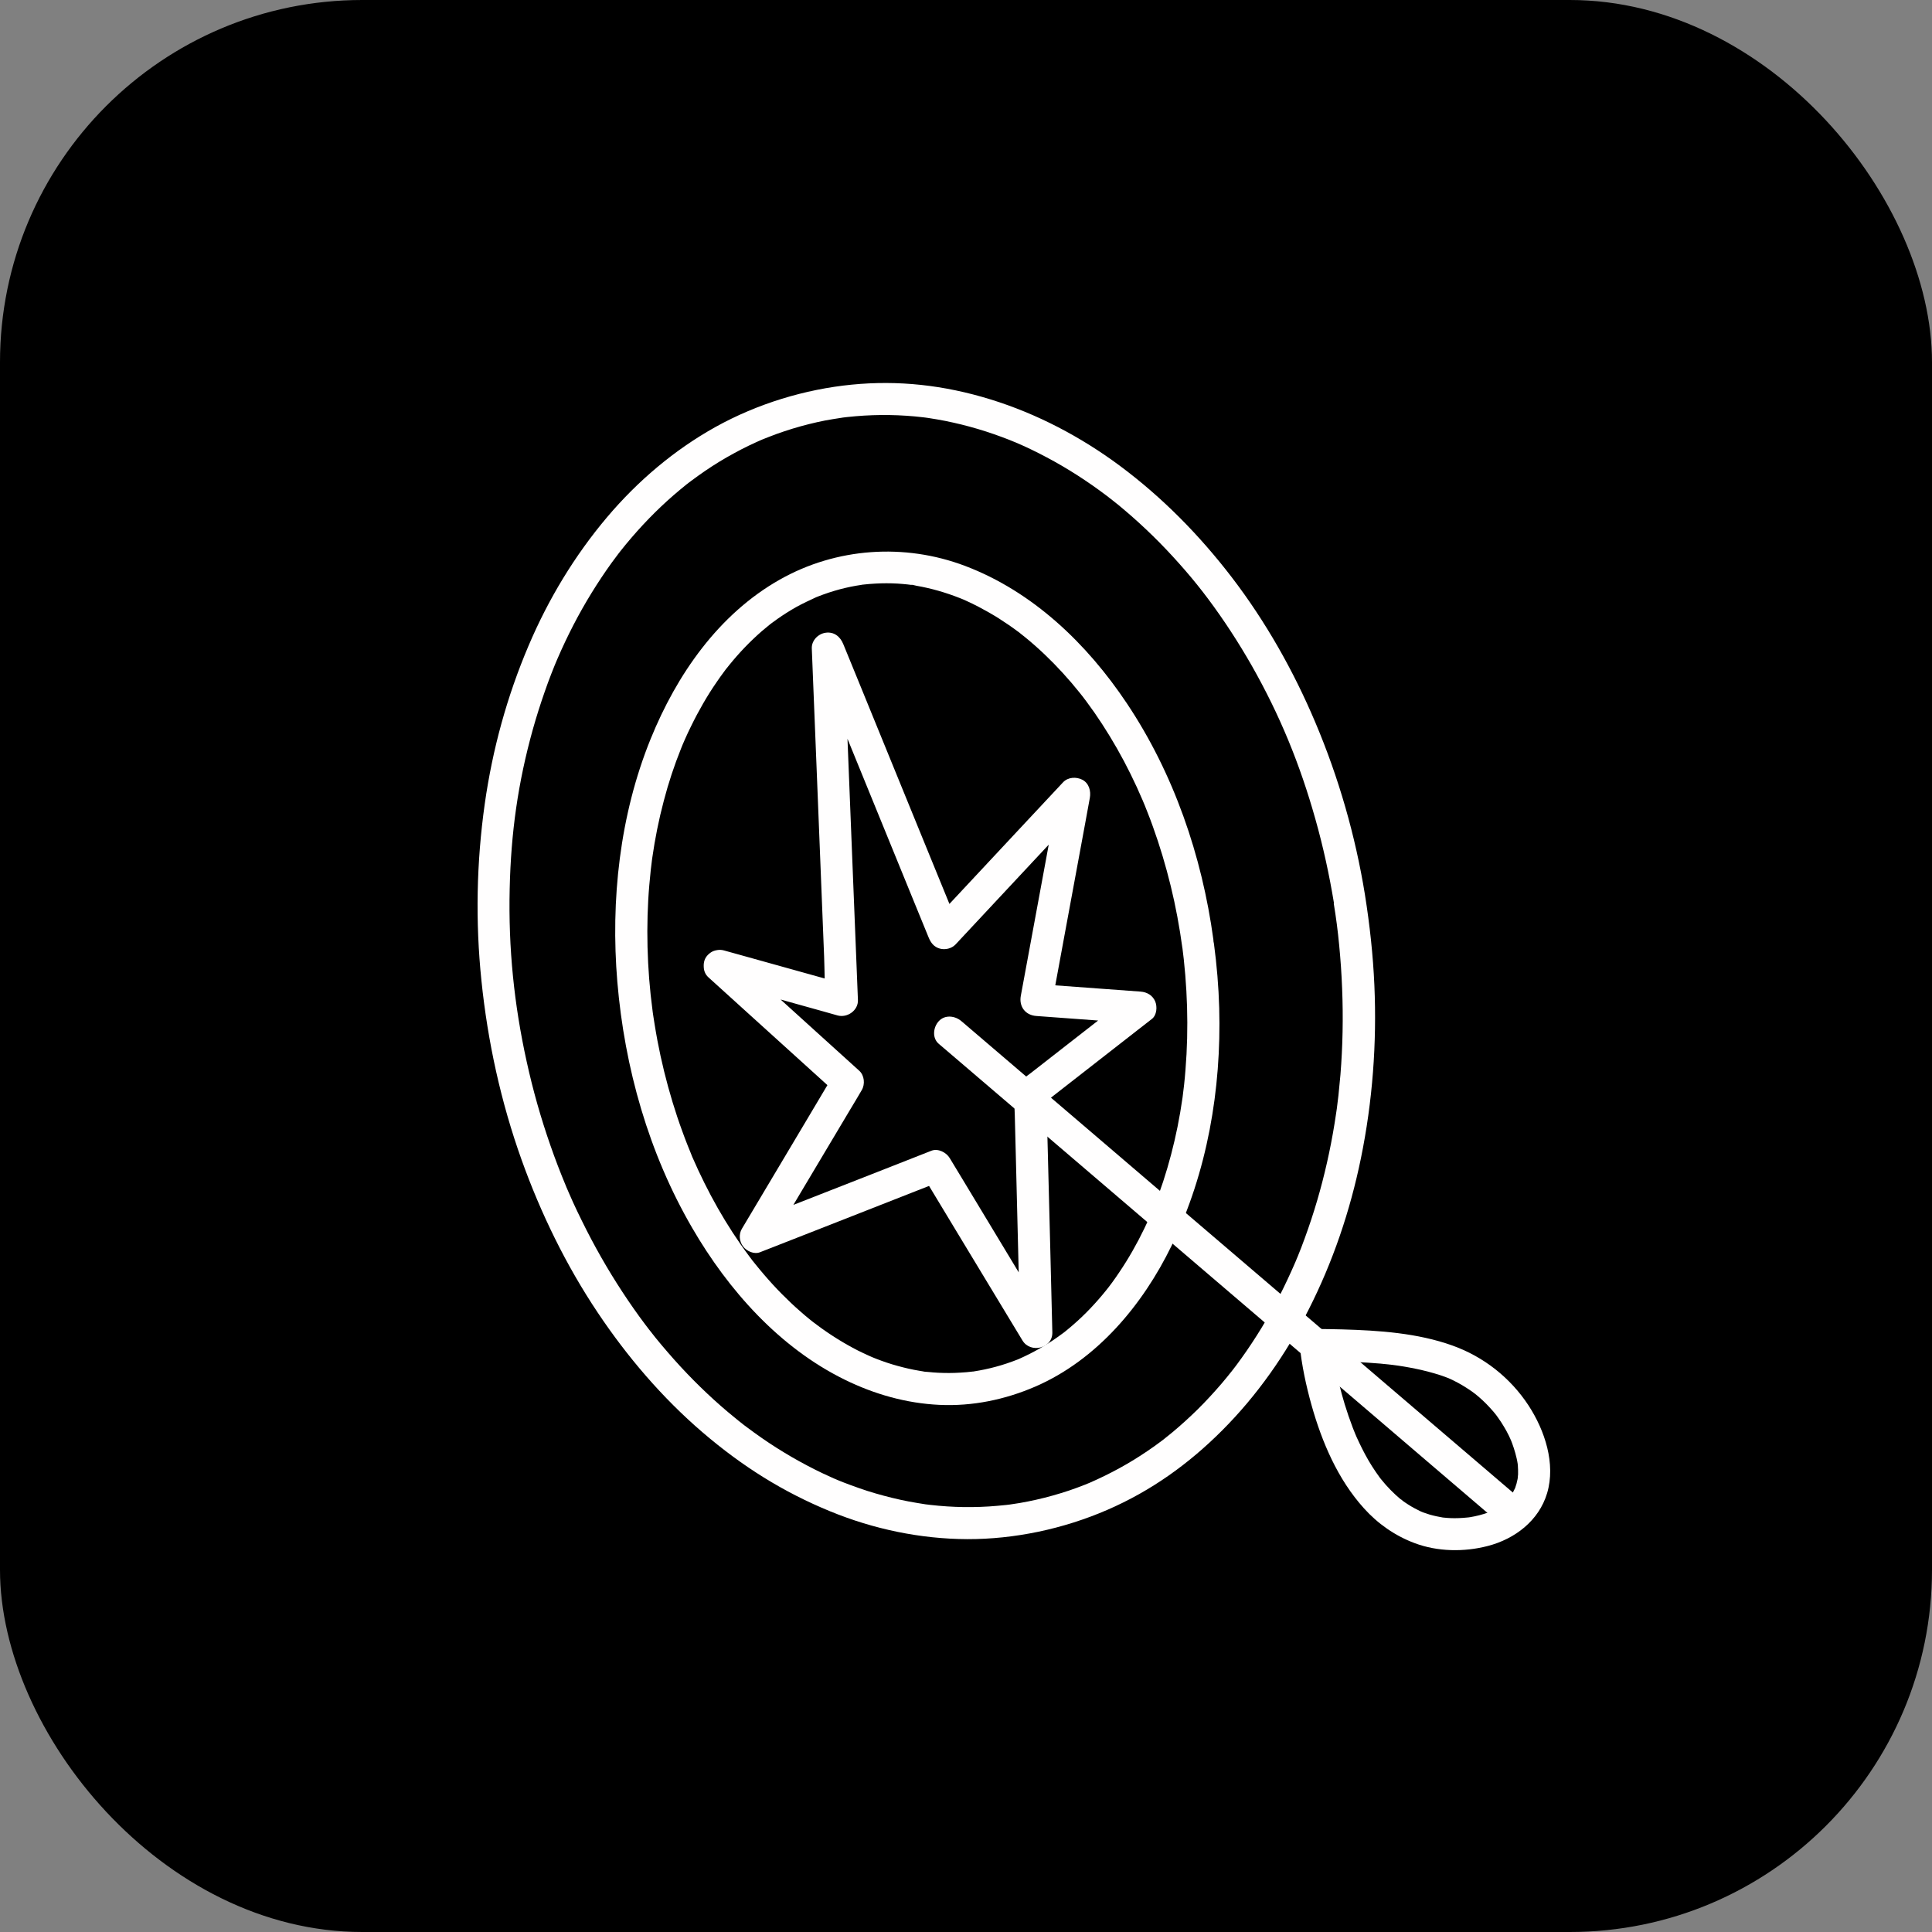 <svg width="32" height="32" viewBox="0 0 32 32" fill="none" xmlns="http://www.w3.org/2000/svg">
<rect x="0" y="0" width="32" height="32" fill="#808080" stroke="none"/>
<rect width="32" height="32" rx="6" fill="black"/>
<path d="M22.091 14.963C22.131 15.209 22.156 15.397 22.181 15.655C22.204 15.895 22.221 16.136 22.23 16.378C22.249 16.852 22.24 17.327 22.202 17.8C22.192 17.914 22.181 18.028 22.169 18.142C22.163 18.197 22.156 18.251 22.149 18.305C22.148 18.316 22.139 18.382 22.145 18.342C22.14 18.374 22.136 18.405 22.131 18.436C22.099 18.657 22.06 18.878 22.014 19.097C21.925 19.521 21.81 19.941 21.667 20.351C21.631 20.456 21.593 20.558 21.554 20.661C21.535 20.709 21.517 20.755 21.498 20.802C21.489 20.825 21.479 20.848 21.469 20.871C21.464 20.883 21.459 20.894 21.455 20.906C21.465 20.88 21.459 20.894 21.452 20.912C21.37 21.101 21.283 21.287 21.189 21.471C21.005 21.826 20.797 22.169 20.564 22.494C20.537 22.532 20.509 22.57 20.481 22.608C20.467 22.627 20.453 22.645 20.439 22.663C20.437 22.666 20.413 22.697 20.431 22.674C20.449 22.651 20.419 22.689 20.416 22.693C20.356 22.769 20.295 22.844 20.233 22.917C20.106 23.065 19.974 23.208 19.836 23.345C19.697 23.481 19.563 23.603 19.419 23.723C19.385 23.752 19.35 23.78 19.315 23.807C19.297 23.821 19.28 23.835 19.263 23.849C19.239 23.867 19.269 23.843 19.273 23.841C19.261 23.851 19.249 23.859 19.237 23.868C19.163 23.924 19.088 23.978 19.012 24.029C18.708 24.237 18.386 24.412 18.049 24.559C18.021 24.572 18.059 24.555 18.062 24.554C18.052 24.558 18.042 24.562 18.032 24.566C18.012 24.575 17.991 24.583 17.971 24.591C17.927 24.609 17.882 24.626 17.837 24.642C17.752 24.674 17.664 24.703 17.576 24.73C17.395 24.786 17.212 24.832 17.027 24.869C16.935 24.888 16.843 24.903 16.75 24.916C16.739 24.918 16.728 24.92 16.717 24.921C16.72 24.921 16.763 24.916 16.732 24.919C16.709 24.922 16.687 24.924 16.665 24.927C16.617 24.932 16.568 24.937 16.52 24.941C16.335 24.958 16.149 24.964 15.963 24.962C15.777 24.959 15.594 24.947 15.41 24.926C15.389 24.924 15.366 24.921 15.345 24.918C15.291 24.912 15.381 24.924 15.328 24.916C15.28 24.909 15.233 24.901 15.186 24.893C15.094 24.878 15.004 24.861 14.914 24.841C14.728 24.8 14.545 24.751 14.365 24.694C14.276 24.665 14.188 24.634 14.1 24.602C14.057 24.587 14.015 24.571 13.973 24.554C13.952 24.545 13.931 24.538 13.91 24.529C13.898 24.524 13.835 24.498 13.858 24.507C13.884 24.518 13.827 24.494 13.817 24.49C13.796 24.48 13.776 24.471 13.755 24.462C13.709 24.442 13.665 24.421 13.62 24.4C13.534 24.359 13.448 24.316 13.364 24.271C13.192 24.181 13.025 24.083 12.862 23.98C12.698 23.876 12.533 23.761 12.376 23.643C12.357 23.629 12.337 23.614 12.318 23.6C12.294 23.582 12.321 23.602 12.325 23.605C12.316 23.598 12.306 23.591 12.297 23.583C12.256 23.551 12.214 23.518 12.175 23.485C12.096 23.422 12.019 23.356 11.943 23.29C11.628 23.014 11.334 22.716 11.061 22.399C10.991 22.319 10.923 22.237 10.856 22.155C10.824 22.115 10.792 22.075 10.761 22.034C10.742 22.011 10.759 22.033 10.762 22.037C10.755 22.026 10.747 22.016 10.739 22.006C10.72 21.982 10.702 21.958 10.684 21.934C10.553 21.76 10.429 21.582 10.309 21.399C10.061 21.021 9.837 20.627 9.638 20.221C9.587 20.119 9.538 20.015 9.49 19.911C9.467 19.86 9.445 19.81 9.423 19.759C9.412 19.734 9.4 19.708 9.39 19.683C9.39 19.684 9.372 19.642 9.381 19.663C9.388 19.679 9.37 19.635 9.368 19.63C9.278 19.414 9.194 19.195 9.117 18.973C8.958 18.519 8.827 18.056 8.724 17.586C8.515 16.64 8.419 15.705 8.442 14.72C8.463 13.799 8.577 12.97 8.827 12.075C8.885 11.869 8.95 11.664 9.021 11.461C9.055 11.361 9.092 11.262 9.13 11.164C9.149 11.116 9.167 11.07 9.186 11.023C9.195 11 9.205 10.977 9.215 10.954C9.216 10.952 9.232 10.914 9.221 10.939C9.211 10.963 9.23 10.918 9.232 10.914C9.395 10.536 9.584 10.168 9.8 9.818C9.904 9.649 10.013 9.485 10.129 9.324C10.157 9.286 10.184 9.248 10.213 9.211C10.226 9.192 10.241 9.173 10.255 9.155C10.226 9.193 10.269 9.138 10.278 9.126C10.338 9.05 10.399 8.976 10.462 8.903C10.709 8.615 10.978 8.348 11.269 8.107C11.303 8.079 11.338 8.05 11.373 8.022C11.391 8.008 11.408 7.995 11.426 7.981C11.386 8.012 11.439 7.972 11.452 7.962C11.526 7.907 11.601 7.853 11.677 7.801C11.832 7.695 11.992 7.597 12.157 7.508C12.237 7.464 12.318 7.422 12.401 7.382C12.441 7.363 12.481 7.344 12.521 7.326C12.54 7.317 12.561 7.308 12.581 7.299C12.593 7.294 12.655 7.267 12.63 7.278C12.603 7.289 12.661 7.265 12.67 7.262C12.69 7.253 12.711 7.245 12.731 7.238C12.776 7.22 12.82 7.203 12.865 7.187C12.952 7.156 13.039 7.127 13.127 7.1C13.304 7.046 13.484 7.001 13.665 6.965C13.757 6.948 13.85 6.933 13.943 6.919C13.996 6.911 13.908 6.923 13.961 6.916C13.983 6.914 14.006 6.911 14.028 6.908C14.076 6.903 14.125 6.898 14.173 6.894C14.546 6.862 14.922 6.868 15.293 6.912C15.315 6.915 15.337 6.918 15.358 6.92C15.31 6.914 15.353 6.92 15.376 6.923C15.423 6.93 15.47 6.937 15.518 6.946C15.609 6.962 15.7 6.979 15.79 7C15.971 7.04 16.15 7.089 16.328 7.146C16.417 7.175 16.505 7.205 16.593 7.238C16.635 7.253 16.678 7.27 16.719 7.286C16.74 7.295 16.761 7.303 16.782 7.312C16.798 7.318 16.86 7.344 16.813 7.324C16.989 7.399 17.16 7.481 17.329 7.571C17.678 7.755 18.011 7.97 18.326 8.208C18.334 8.214 18.383 8.251 18.365 8.238C18.347 8.225 18.396 8.262 18.405 8.269C18.445 8.301 18.486 8.334 18.527 8.366C18.605 8.431 18.682 8.496 18.758 8.563C18.912 8.699 19.061 8.84 19.205 8.986C19.349 9.132 19.493 9.289 19.63 9.447C19.778 9.618 19.899 9.771 20.013 9.923C20.276 10.275 20.516 10.645 20.734 11.027C21.2 11.848 21.532 12.659 21.788 13.571C21.917 14.028 22.018 14.493 22.095 14.961C22.117 15.102 22.294 15.181 22.422 15.146C22.572 15.105 22.631 14.962 22.608 14.82C22.449 13.84 22.174 12.883 21.787 11.968C21.426 11.114 20.967 10.3 20.403 9.563C19.868 8.865 19.253 8.239 18.547 7.714C17.9 7.234 17.176 6.853 16.405 6.615C15.634 6.377 14.877 6.295 14.107 6.371C13.336 6.447 12.548 6.685 11.851 7.072C11.168 7.452 10.561 7.968 10.057 8.564C9.517 9.203 9.082 9.924 8.755 10.694C8.398 11.532 8.157 12.412 8.029 13.315C7.892 14.286 7.873 15.267 7.974 16.242C8.078 17.253 8.296 18.252 8.639 19.21C8.958 20.1 9.376 20.958 9.903 21.745C10.391 22.474 10.967 23.149 11.633 23.721C12.299 24.292 12.975 24.714 13.75 25.032C14.468 25.327 15.244 25.49 16.021 25.493C16.799 25.495 17.609 25.326 18.341 25.008C19.073 24.691 19.694 24.241 20.24 23.695C20.822 23.113 21.302 22.427 21.673 21.695C22.076 20.903 22.363 20.054 22.541 19.185C22.734 18.244 22.806 17.278 22.764 16.319C22.742 15.817 22.687 15.317 22.608 14.821C22.585 14.679 22.408 14.6 22.28 14.635C22.129 14.676 22.072 14.819 22.095 14.962L22.091 14.963Z" fill="#FFFEFE"/>
<path d="M19.576 15.63C19.668 16.323 19.692 17.025 19.635 17.722C19.629 17.805 19.621 17.889 19.612 17.971C19.607 18.012 19.603 18.053 19.597 18.094C19.595 18.111 19.593 18.127 19.591 18.143C19.587 18.175 19.587 18.176 19.591 18.146C19.589 18.159 19.588 18.17 19.586 18.183C19.563 18.343 19.536 18.503 19.504 18.662C19.442 18.969 19.363 19.272 19.266 19.569C19.219 19.712 19.168 19.853 19.112 19.993C19.099 20.024 19.087 20.054 19.074 20.085C19.098 20.027 19.07 20.095 19.066 20.103C19.06 20.117 19.054 20.13 19.048 20.143C19.017 20.214 18.985 20.282 18.952 20.351C18.83 20.604 18.69 20.85 18.532 21.083C18.496 21.137 18.459 21.189 18.421 21.242C18.401 21.268 18.381 21.296 18.36 21.323C18.331 21.361 18.36 21.323 18.365 21.317C18.35 21.335 18.336 21.354 18.321 21.372C18.237 21.477 18.148 21.578 18.055 21.676C17.961 21.774 17.873 21.858 17.776 21.942C17.733 21.98 17.689 22.016 17.645 22.052C17.631 22.064 17.616 22.075 17.601 22.087C17.607 22.082 17.647 22.051 17.61 22.079C17.579 22.102 17.549 22.124 17.519 22.145C17.318 22.288 17.103 22.408 16.878 22.508C16.865 22.514 16.831 22.526 16.891 22.503C16.877 22.508 16.863 22.515 16.849 22.52C16.823 22.53 16.798 22.54 16.772 22.549C16.709 22.572 16.645 22.594 16.581 22.613C16.464 22.648 16.345 22.677 16.224 22.699C16.197 22.704 16.169 22.709 16.142 22.713C16.128 22.715 16.11 22.72 16.096 22.719C16.152 22.722 16.131 22.715 16.111 22.717C16.043 22.725 15.976 22.732 15.907 22.735C15.784 22.743 15.662 22.743 15.539 22.737C15.484 22.734 15.429 22.73 15.374 22.724C15.346 22.721 15.31 22.722 15.283 22.713C15.351 22.734 15.3 22.715 15.28 22.713C15.262 22.71 15.244 22.707 15.226 22.704C15.104 22.684 14.984 22.656 14.865 22.623C14.746 22.591 14.627 22.55 14.511 22.505C14.481 22.494 14.452 22.481 14.422 22.469C14.482 22.494 14.411 22.464 14.39 22.454C14.329 22.427 14.269 22.398 14.208 22.368C13.974 22.248 13.75 22.108 13.539 21.951C13.525 21.94 13.443 21.877 13.495 21.919C13.471 21.9 13.447 21.881 13.423 21.862C13.367 21.817 13.311 21.77 13.257 21.722C13.151 21.63 13.049 21.533 12.95 21.433C12.851 21.333 12.751 21.224 12.657 21.114C12.612 21.061 12.567 21.008 12.523 20.953C12.502 20.927 12.482 20.901 12.46 20.875C12.415 20.816 12.493 20.917 12.447 20.857C12.434 20.84 12.42 20.821 12.407 20.804C12.028 20.298 11.72 19.744 11.468 19.166C11.437 19.093 11.479 19.193 11.461 19.149C11.453 19.13 11.445 19.111 11.438 19.091C11.422 19.053 11.406 19.014 11.391 18.975C11.36 18.897 11.33 18.819 11.302 18.74C11.243 18.58 11.189 18.418 11.14 18.256C11.038 17.92 10.954 17.579 10.889 17.235C10.873 17.147 10.857 17.059 10.843 16.97C10.836 16.93 10.83 16.89 10.824 16.849C10.82 16.827 10.817 16.805 10.814 16.783C10.813 16.776 10.803 16.7 10.809 16.745C10.785 16.567 10.766 16.388 10.752 16.209C10.725 15.861 10.716 15.511 10.726 15.162C10.731 14.993 10.74 14.824 10.755 14.655C10.762 14.572 10.77 14.489 10.779 14.406C10.784 14.364 10.788 14.324 10.794 14.283C10.796 14.266 10.797 14.25 10.8 14.233C10.793 14.29 10.802 14.218 10.804 14.206C10.849 13.89 10.912 13.575 10.994 13.266C11.075 12.956 11.167 12.681 11.28 12.399C11.289 12.378 11.297 12.357 11.305 12.337C11.325 12.29 11.308 12.33 11.304 12.339C11.319 12.305 11.333 12.271 11.348 12.238C11.379 12.168 11.411 12.099 11.445 12.031C11.507 11.903 11.574 11.777 11.645 11.654C11.716 11.531 11.788 11.416 11.867 11.302C11.903 11.249 11.94 11.196 11.979 11.144C11.999 11.117 12.019 11.09 12.039 11.063C11.999 11.117 12.067 11.029 12.079 11.015C12.242 10.813 12.422 10.625 12.618 10.454C12.664 10.415 12.71 10.377 12.757 10.339C12.759 10.337 12.809 10.3 12.775 10.326C12.74 10.352 12.79 10.315 12.792 10.313C12.82 10.292 12.848 10.272 12.876 10.252C12.977 10.181 13.081 10.115 13.189 10.054C13.297 9.994 13.407 9.944 13.518 9.892C13.554 9.875 13.456 9.916 13.513 9.894C13.527 9.888 13.541 9.883 13.556 9.877C13.581 9.867 13.607 9.857 13.633 9.848C13.696 9.825 13.759 9.804 13.824 9.785C13.941 9.75 14.061 9.722 14.182 9.701C14.21 9.696 14.237 9.692 14.264 9.688C14.285 9.685 14.319 9.67 14.258 9.688C14.269 9.685 14.284 9.685 14.295 9.683C14.363 9.675 14.43 9.67 14.499 9.666C14.621 9.659 14.744 9.659 14.867 9.666C14.922 9.67 14.976 9.674 15.031 9.68C15.05 9.682 15.068 9.685 15.086 9.687C15.112 9.69 15.112 9.678 15.07 9.685C15.101 9.68 15.15 9.696 15.179 9.702C15.424 9.744 15.664 9.814 15.895 9.905C15.907 9.909 15.918 9.914 15.93 9.919C15.934 9.92 15.991 9.945 15.951 9.927C15.911 9.909 15.968 9.935 15.971 9.936C15.983 9.942 15.994 9.947 16.006 9.952C16.07 9.981 16.133 10.012 16.196 10.044C16.311 10.104 16.424 10.168 16.535 10.237C16.645 10.307 16.758 10.384 16.865 10.464C16.875 10.472 16.886 10.48 16.897 10.488C16.952 10.53 16.854 10.454 16.907 10.497C16.931 10.516 16.955 10.535 16.98 10.555C17.035 10.6 17.091 10.647 17.145 10.695C17.359 10.884 17.558 11.089 17.744 11.306C17.789 11.359 17.834 11.413 17.878 11.468C17.899 11.494 17.919 11.52 17.94 11.546C17.903 11.498 17.949 11.557 17.953 11.564C17.967 11.582 17.98 11.6 17.994 11.618C18.085 11.74 18.172 11.865 18.255 11.993C18.427 12.258 18.584 12.533 18.723 12.815C18.796 12.962 18.864 13.11 18.928 13.261C18.911 13.219 18.928 13.258 18.93 13.266C18.94 13.289 18.95 13.312 18.959 13.335C18.974 13.373 18.99 13.412 19.005 13.451C19.036 13.529 19.066 13.607 19.094 13.687C19.211 14.01 19.309 14.341 19.391 14.675C19.473 15.009 19.537 15.356 19.584 15.701C19.603 15.839 19.787 15.927 19.911 15.887C20.063 15.837 20.117 15.708 20.097 15.56C19.909 14.179 19.442 12.812 18.663 11.648C18.004 10.662 17.108 9.799 15.984 9.373C14.979 8.993 13.85 9.071 12.914 9.601C11.898 10.176 11.207 11.178 10.777 12.238C10.264 13.501 10.112 14.911 10.225 16.263C10.345 17.687 10.745 19.101 11.466 20.34C12.063 21.368 12.909 22.321 13.992 22.852C14.482 23.093 15.011 23.243 15.558 23.269C16.105 23.295 16.646 23.183 17.146 22.967C18.168 22.525 18.929 21.612 19.406 20.631C19.997 19.415 20.231 18.041 20.194 16.697C20.184 16.34 20.154 15.985 20.107 15.632C20.089 15.495 19.998 15.36 19.841 15.366C19.713 15.372 19.555 15.484 19.575 15.632L19.576 15.63Z" fill="#FFFEFE"/>
<path d="M11.849 16.254C12.441 16.419 13.033 16.584 13.625 16.749C13.708 16.772 13.791 16.795 13.873 16.819C14.034 16.863 14.217 16.736 14.21 16.563C14.202 16.371 14.195 16.179 14.187 15.987C14.168 15.523 14.15 15.058 14.131 14.594C14.109 14.035 14.086 13.475 14.064 12.916C14.044 12.43 14.025 11.944 14.006 11.458C13.996 11.224 13.999 10.985 13.977 10.752C13.977 10.748 13.977 10.745 13.977 10.741L13.455 10.812C13.672 11.344 13.889 11.876 14.107 12.408C14.452 13.255 14.798 14.101 15.144 14.948C15.223 15.141 15.302 15.334 15.381 15.527C15.417 15.615 15.469 15.685 15.567 15.712C15.655 15.736 15.761 15.712 15.826 15.644C16.069 15.383 16.313 15.121 16.557 14.861C16.943 14.447 17.33 14.033 17.716 13.62C17.805 13.525 17.894 13.43 17.983 13.334L17.538 13.076C17.468 13.46 17.397 13.846 17.326 14.231C17.213 14.844 17.099 15.458 16.986 16.071C16.96 16.212 16.934 16.353 16.908 16.493C16.875 16.671 16.982 16.815 17.165 16.828C17.669 16.865 18.172 16.903 18.677 16.939C18.748 16.945 18.819 16.95 18.891 16.955L18.703 16.502C18.368 16.763 18.034 17.024 17.7 17.284C17.491 17.447 17.281 17.611 17.072 17.774C16.948 17.871 16.805 17.944 16.799 18.123C16.796 18.237 16.805 18.353 16.808 18.468C16.814 18.704 16.82 18.939 16.826 19.175C16.841 19.769 16.855 20.362 16.87 20.955C16.876 21.196 16.882 21.438 16.889 21.679C16.892 21.803 16.889 21.928 16.898 22.051C16.898 22.057 16.898 22.063 16.898 22.068L17.393 21.934C17.206 21.625 17.019 21.315 16.832 21.006C16.534 20.511 16.235 20.018 15.937 19.523C15.868 19.409 15.799 19.295 15.73 19.181C15.675 19.089 15.539 19.017 15.429 19.059C15.092 19.192 14.756 19.323 14.419 19.456C13.885 19.666 13.351 19.875 12.816 20.084C12.693 20.133 12.57 20.182 12.446 20.23L12.747 20.619C12.919 20.331 13.09 20.042 13.262 19.753C13.536 19.293 13.81 18.833 14.084 18.374C14.148 18.268 14.211 18.163 14.273 18.056C14.331 17.959 14.318 17.813 14.232 17.735C13.993 17.519 13.754 17.302 13.515 17.086C13.134 16.741 12.753 16.395 12.372 16.05C12.284 15.97 12.196 15.89 12.108 15.811C12.005 15.718 11.833 15.702 11.732 15.811C11.639 15.913 11.623 16.087 11.732 16.186C11.971 16.402 12.21 16.619 12.448 16.835C12.829 17.181 13.21 17.526 13.592 17.871C13.68 17.951 13.768 18.031 13.856 18.11L13.814 17.789C13.642 18.077 13.471 18.366 13.299 18.655C13.025 19.115 12.751 19.575 12.477 20.035C12.414 20.14 12.351 20.246 12.288 20.352C12.233 20.444 12.245 20.564 12.309 20.646C12.368 20.723 12.49 20.78 12.588 20.741C12.925 20.609 13.262 20.477 13.599 20.345C14.133 20.135 14.667 19.925 15.201 19.716C15.325 19.668 15.448 19.619 15.571 19.571L15.271 19.449C15.458 19.758 15.645 20.068 15.832 20.378C16.13 20.872 16.429 21.365 16.728 21.86C16.797 21.974 16.866 22.088 16.935 22.202C17.067 22.422 17.437 22.336 17.43 22.068C17.419 21.621 17.408 21.173 17.397 20.726C17.379 20.019 17.361 19.312 17.343 18.605C17.339 18.441 17.335 18.277 17.331 18.113L17.253 18.301C17.785 17.886 18.317 17.471 18.849 17.056C18.925 16.996 19.002 16.937 19.079 16.877C19.161 16.813 19.17 16.674 19.134 16.587C19.091 16.486 18.999 16.432 18.891 16.424C18.387 16.387 17.883 16.35 17.379 16.313C17.307 16.308 17.236 16.303 17.165 16.298L17.421 16.633C17.492 16.248 17.563 15.863 17.634 15.478C17.747 14.865 17.86 14.251 17.974 13.637C17.999 13.497 18.025 13.356 18.051 13.216C18.072 13.103 18.038 12.974 17.929 12.916C17.827 12.863 17.689 12.87 17.607 12.958C17.363 13.219 17.119 13.48 16.875 13.741C16.489 14.155 16.103 14.568 15.716 14.982C15.628 15.077 15.539 15.172 15.45 15.268L15.894 15.384C15.676 14.853 15.46 14.32 15.242 13.789C14.896 12.942 14.551 12.096 14.205 11.249C14.126 11.056 14.047 10.863 13.968 10.67C13.918 10.546 13.818 10.461 13.676 10.48C13.551 10.497 13.441 10.608 13.446 10.74C13.454 10.932 13.461 11.124 13.469 11.316C13.487 11.78 13.506 12.245 13.525 12.709C13.547 13.268 13.569 13.828 13.592 14.387C13.611 14.873 13.63 15.36 13.65 15.845C13.659 16.079 13.656 16.318 13.678 16.551C13.678 16.555 13.678 16.558 13.678 16.562L14.015 16.306C13.423 16.141 12.831 15.976 12.239 15.811C12.156 15.788 12.073 15.765 11.99 15.742C11.856 15.704 11.695 15.788 11.663 15.927C11.631 16.067 11.705 16.214 11.849 16.254V16.254Z" fill="#FFFEFE"/>
<path d="M15.549 17.289C15.631 17.359 15.712 17.429 15.794 17.498C16.017 17.689 16.24 17.879 16.463 18.07C16.793 18.352 17.123 18.634 17.453 18.916C17.855 19.26 18.258 19.603 18.66 19.948C19.102 20.326 19.545 20.705 19.988 21.084C20.431 21.462 20.878 21.845 21.323 22.225C21.738 22.579 22.153 22.934 22.568 23.289C22.919 23.589 23.27 23.889 23.62 24.189C23.873 24.404 24.125 24.62 24.377 24.836C24.497 24.938 24.616 25.042 24.736 25.143C24.741 25.147 24.747 25.152 24.752 25.156C24.858 25.246 25.026 25.267 25.128 25.156C25.219 25.057 25.241 24.877 25.128 24.781C25.046 24.711 24.964 24.64 24.882 24.571C24.659 24.38 24.436 24.19 24.213 23.999C23.883 23.718 23.553 23.436 23.224 23.154C22.821 22.81 22.419 22.466 22.017 22.122C21.574 21.743 21.131 21.365 20.688 20.986C20.243 20.606 19.798 20.225 19.353 19.845C18.938 19.49 18.523 19.135 18.108 18.78C17.757 18.48 17.406 18.18 17.056 17.881C16.803 17.665 16.551 17.449 16.299 17.234C16.179 17.131 16.06 17.028 15.94 16.927C15.935 16.922 15.93 16.918 15.924 16.914C15.819 16.823 15.65 16.803 15.549 16.914C15.457 17.013 15.435 17.192 15.549 17.289Z" fill="#FFFEFE"/>
<path d="M21.526 22.277C21.561 22.614 21.632 22.948 21.723 23.273C21.896 23.888 22.158 24.502 22.59 24.981C22.821 25.238 23.107 25.438 23.431 25.559C23.811 25.702 24.25 25.708 24.64 25.607C25.09 25.491 25.488 25.189 25.625 24.732C25.77 24.244 25.587 23.692 25.318 23.28C25.017 22.82 24.574 22.471 24.056 22.286C23.479 22.079 22.839 22.036 22.231 22.019C22.084 22.015 21.939 22.013 21.792 22.012C21.645 22.011 21.52 22.134 21.526 22.277C21.532 22.42 21.643 22.541 21.792 22.543C22.079 22.545 22.366 22.551 22.654 22.57C22.953 22.589 23.177 22.614 23.463 22.674C23.596 22.702 23.728 22.736 23.857 22.778C23.888 22.789 23.919 22.799 23.95 22.811C23.961 22.816 23.973 22.82 23.984 22.824C24.023 22.839 23.949 22.808 23.988 22.825C24.044 22.85 24.098 22.876 24.151 22.905C24.201 22.932 24.249 22.961 24.297 22.992C24.324 23.009 24.351 23.027 24.378 23.046C24.389 23.054 24.458 23.107 24.42 23.076C24.514 23.151 24.602 23.232 24.682 23.321C24.72 23.362 24.756 23.404 24.79 23.448C24.761 23.411 24.805 23.469 24.812 23.48C24.831 23.506 24.849 23.532 24.866 23.559C24.896 23.605 24.924 23.653 24.951 23.701C24.964 23.725 24.976 23.75 24.989 23.774C24.996 23.789 25.002 23.803 25.009 23.817C25.012 23.823 25.037 23.881 25.024 23.85C25.012 23.822 25.027 23.858 25.029 23.862C25.035 23.876 25.04 23.891 25.046 23.906C25.056 23.931 25.064 23.957 25.073 23.984C25.091 24.039 25.107 24.096 25.12 24.153C25.127 24.182 25.132 24.211 25.137 24.241C25.138 24.247 25.142 24.283 25.138 24.249C25.134 24.212 25.138 24.258 25.14 24.267C25.143 24.318 25.146 24.368 25.144 24.42C25.143 24.443 25.138 24.466 25.138 24.488C25.138 24.525 25.15 24.44 25.14 24.475C25.138 24.483 25.137 24.494 25.135 24.502C25.126 24.55 25.113 24.598 25.096 24.644C25.092 24.652 25.088 24.661 25.086 24.669C25.075 24.703 25.111 24.627 25.091 24.655C25.08 24.672 25.073 24.694 25.063 24.711C25.053 24.729 25.042 24.747 25.031 24.764C25.024 24.774 25.017 24.784 25.011 24.794C25.004 24.803 24.979 24.825 25.005 24.802C25.035 24.776 24.987 24.821 24.98 24.83C24.964 24.848 24.947 24.865 24.93 24.881C24.914 24.895 24.897 24.908 24.881 24.923C24.861 24.943 24.898 24.91 24.899 24.91C24.887 24.919 24.874 24.928 24.862 24.937C24.825 24.962 24.788 24.985 24.748 25.006C24.728 25.016 24.707 25.026 24.687 25.036C24.644 25.057 24.688 25.036 24.696 25.033C24.68 25.04 24.665 25.046 24.649 25.052C24.552 25.087 24.452 25.112 24.351 25.129C24.337 25.131 24.322 25.133 24.307 25.135C24.317 25.134 24.362 25.13 24.311 25.134C24.284 25.137 24.257 25.139 24.23 25.141C24.185 25.144 24.14 25.146 24.096 25.146C24.057 25.146 24.017 25.145 23.979 25.142C23.96 25.141 23.941 25.139 23.922 25.137C23.911 25.136 23.9 25.135 23.889 25.134C23.856 25.132 23.96 25.146 23.904 25.136C23.829 25.123 23.755 25.108 23.682 25.087C23.646 25.076 23.61 25.064 23.574 25.051C23.564 25.047 23.506 25.023 23.55 25.042C23.593 25.061 23.532 25.034 23.52 25.028C23.453 24.996 23.388 24.961 23.326 24.921C23.297 24.903 23.268 24.883 23.24 24.863C23.228 24.855 23.213 24.837 23.199 24.832C23.202 24.834 23.251 24.875 23.218 24.847C23.211 24.84 23.203 24.834 23.195 24.829C23.138 24.781 23.084 24.732 23.033 24.679C22.981 24.627 22.931 24.57 22.885 24.513C22.878 24.505 22.84 24.456 22.868 24.494C22.897 24.531 22.86 24.483 22.853 24.473C22.831 24.442 22.809 24.412 22.788 24.381C22.703 24.258 22.628 24.128 22.561 23.994C22.529 23.93 22.498 23.865 22.468 23.799C22.461 23.784 22.454 23.768 22.448 23.752C22.434 23.721 22.47 23.806 22.458 23.775C22.455 23.769 22.452 23.761 22.449 23.755C22.435 23.719 22.42 23.683 22.406 23.647C22.357 23.518 22.312 23.388 22.272 23.257C22.205 23.036 22.151 22.812 22.107 22.586C22.093 22.51 22.08 22.434 22.069 22.358C22.067 22.343 22.065 22.329 22.062 22.315C22.054 22.255 22.067 22.355 22.066 22.345C22.064 22.329 22.062 22.313 22.06 22.298C22.059 22.292 22.059 22.287 22.058 22.281C22.044 22.143 21.946 22.009 21.792 22.015C21.66 22.021 21.511 22.132 21.526 22.281V22.277Z" fill="#FFFEFE"/>
</svg>
